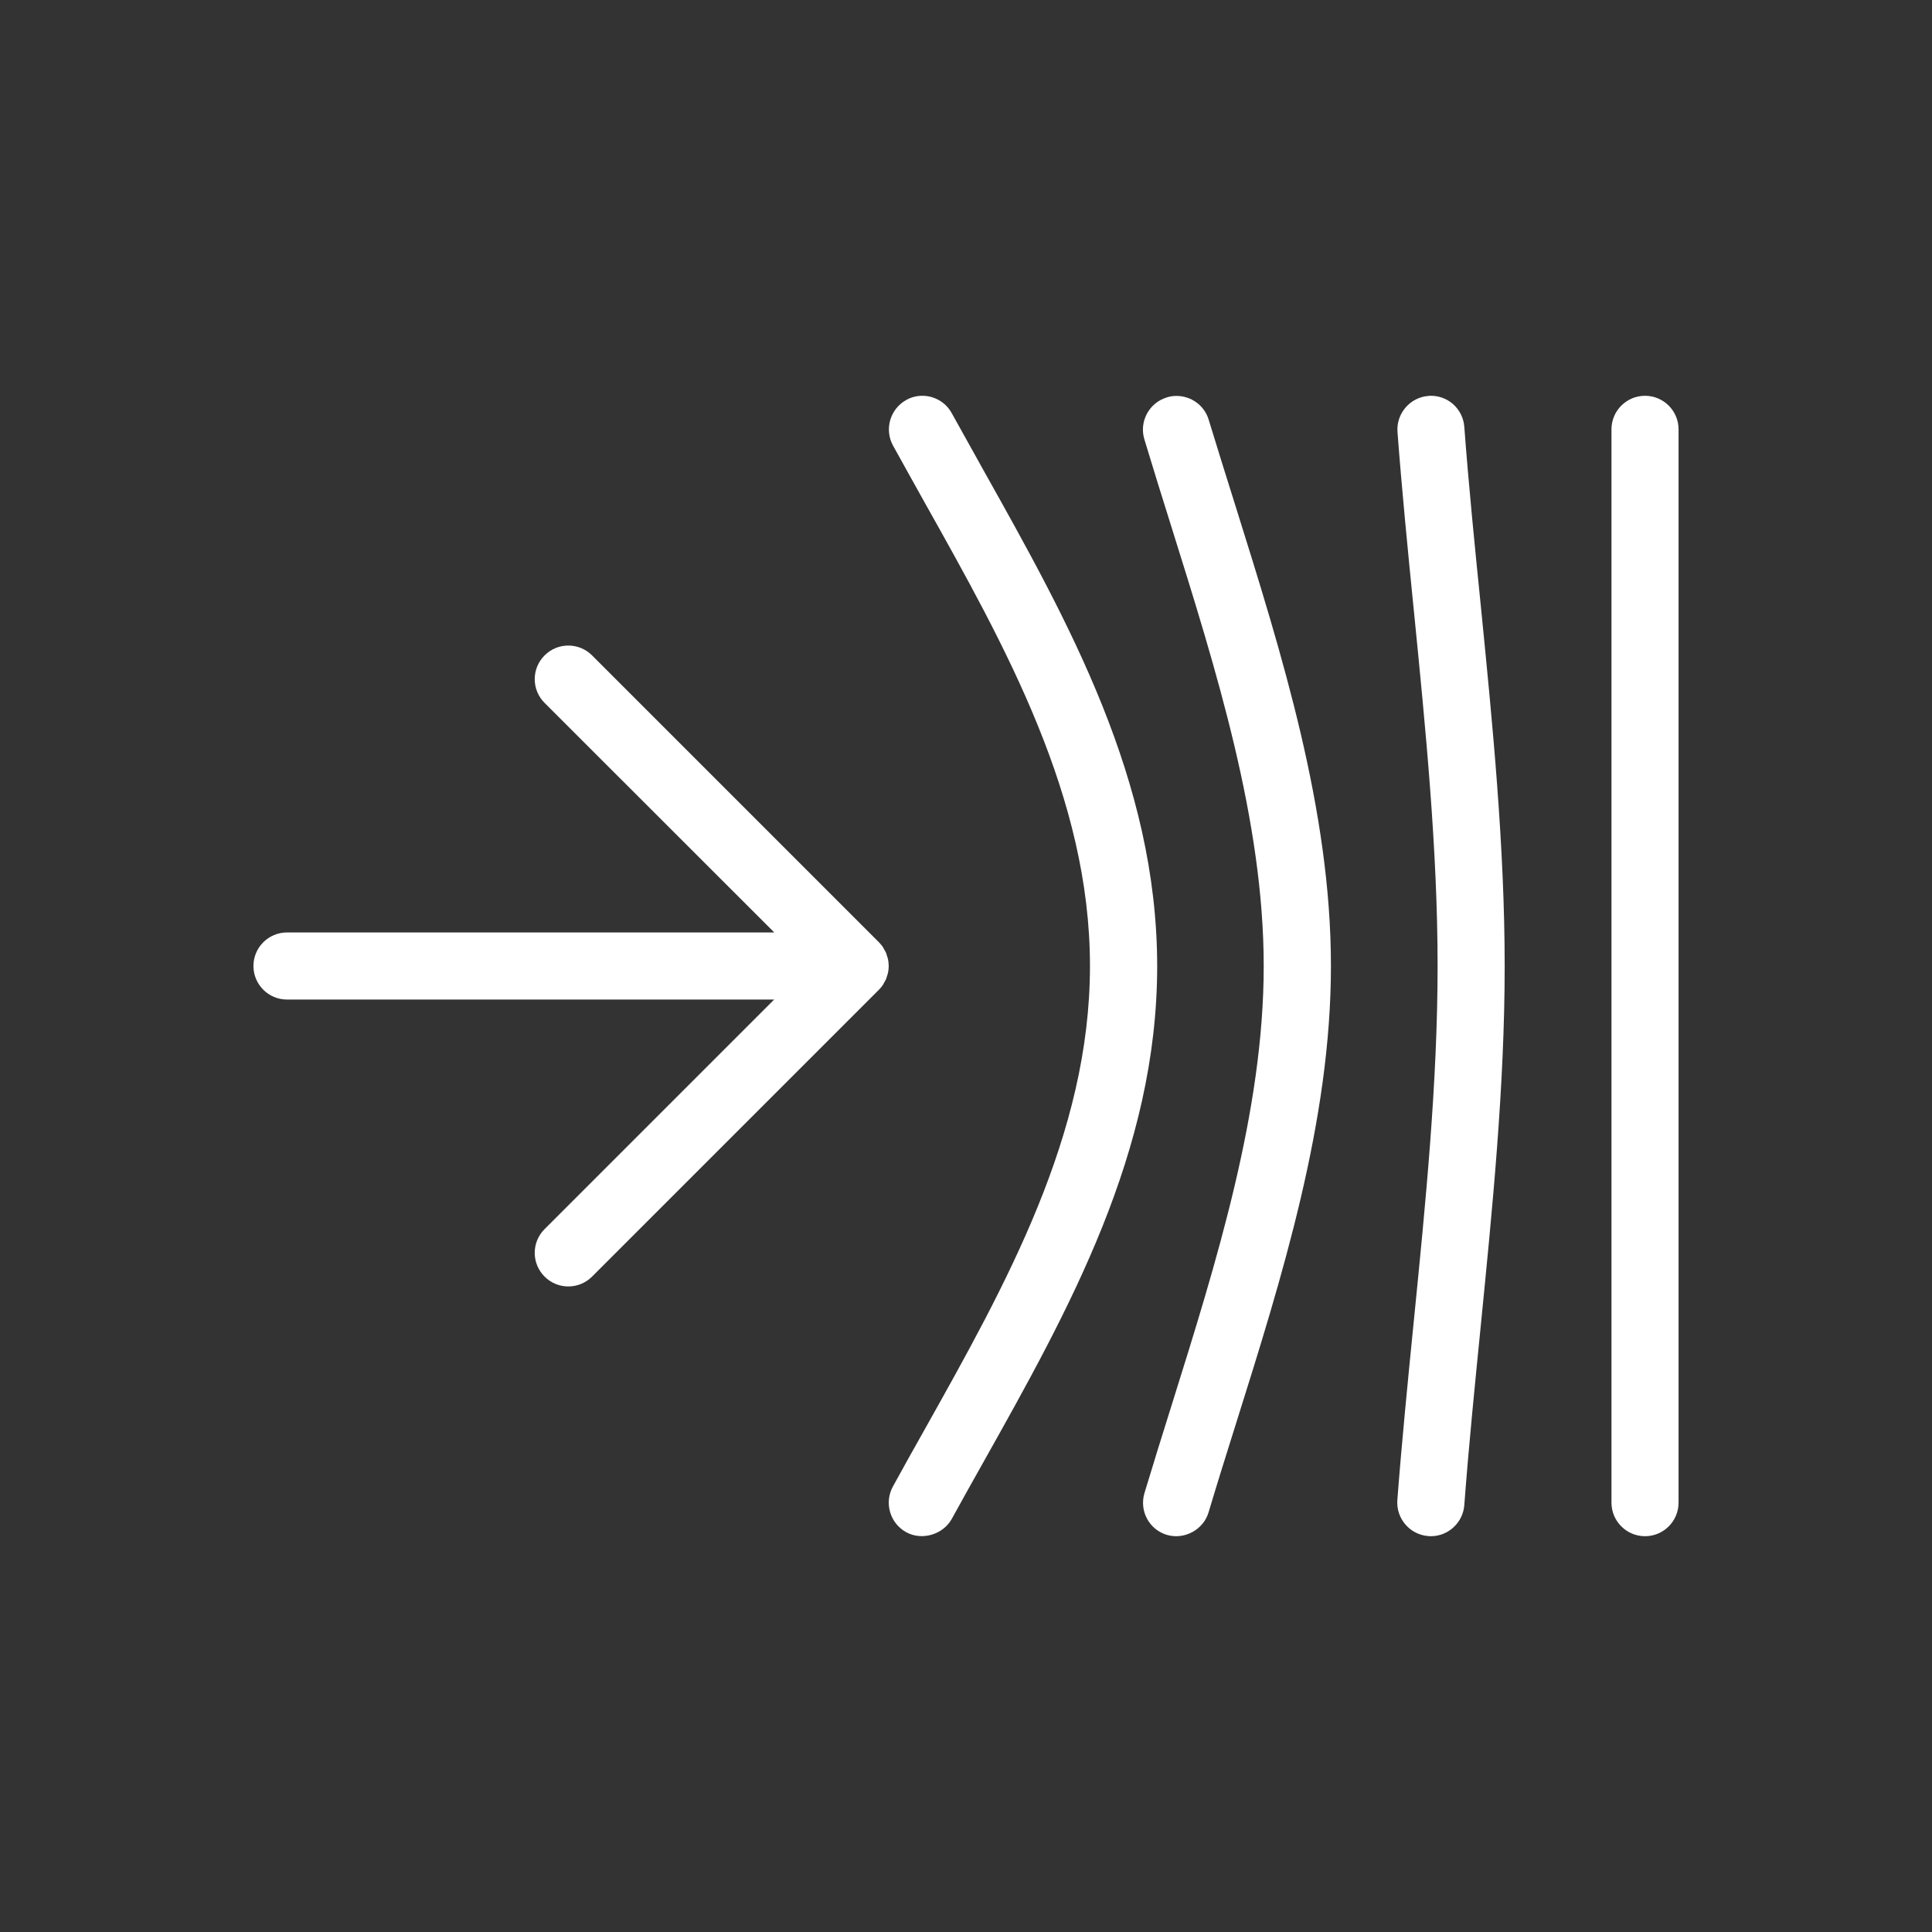 <?xml version="1.0" encoding="utf-8"?>
<!-- Generator: Adobe Illustrator 24.3.0, SVG Export Plug-In . SVG Version: 6.00 Build 0)  -->
<svg version="1.1" xmlns="http://www.w3.org/2000/svg" xmlns:xlink="http://www.w3.org/1999/xlink" x="0px" y="0px"
	 viewBox="0 0 144 144" style="enable-background:new 0 0 144 144;" xml:space="preserve">
<rect x="0" y="0" width="144" height="144" fill="#333333" stroke="none"/>
<style type="text/css">
	.st0{display:none;}
	.st1{display:inline;}
	.st2{fill:#3A86C7;}
	.st3{fill:#005698;}
	.st4{fill:#0085C8;}
	.st5{fill:none;stroke:#005698;stroke-width:5;stroke-miterlimit:10;}
	.st6{fill:#005694;}
	.st7{display:inline;fill:#005694;}
	.st8{fill:#015695;}
	.st9{fill:#24558F;}
	.st10{fill:#005595;}
	.st11{fill-rule:evenodd;clip-rule:evenodd;fill:#24558F;}
	.st12{display:inline;fill:#24558F;}
	.st13{display:inline;fill:#005595;}
	.st14{display:inline;fill:#488FE3;}
	.st15{display:inline;fill:none;stroke:#005595;stroke-width:5;stroke-miterlimit:10;}
	.st16{display:inline;fill:none;stroke:#005595;stroke-width:5;stroke-linecap:round;stroke-linejoin:round;stroke-miterlimit:10;}
	.st17{fill:#FFFFFF;}
	.st18{fill:#005595;stroke:#005595;stroke-width:1.431;stroke-miterlimit:10;}
	.st19{fill:none;stroke:#DFB41F;stroke-width:3.03;stroke-linecap:round;stroke-linejoin:round;stroke-miterlimit:10;}
	
		.st20{fill:none;stroke:#DFB41F;stroke-width:3.03;stroke-linecap:round;stroke-linejoin:round;stroke-miterlimit:10;stroke-dasharray:3.907,11.036,3.907,11.036,3.907,11.036;stroke-dashoffset:14;}
	
		.st21{fill:none;stroke:#005595;stroke-width:5.25;stroke-linecap:round;stroke-linejoin:round;stroke-miterlimit:10;stroke-dasharray:3.15,13.65,4.2,13.65,4.62,13.181;stroke-dashoffset:17;}
	.st22{fill:none;stroke:#005595;stroke-width:5.25;stroke-linecap:round;stroke-linejoin:round;stroke-miterlimit:10;}
	.st23{display:inline;fill:#24558F;stroke:#005595;stroke-width:1.5;stroke-miterlimit:10;}
	.st24{fill:none;stroke:#005595;stroke-width:5;stroke-linecap:round;stroke-linejoin:round;stroke-miterlimit:10;}
	.st25{display:inline;fill:none;stroke:#24558F;stroke-width:5;stroke-miterlimit:10;}
	.st26{fill:#24558F;stroke:#005595;stroke-width:1.5;stroke-miterlimit:10;}
	.st27{display:inline;fill:#24558F;stroke:#005595;stroke-width:2.5;stroke-miterlimit:10;}
	.st28{fill:#B3B3B2;}
	.st29{display:inline;fill:#B3B3B2;}
	
		.st30{display:inline;fill:none;stroke:#CCCBCB;stroke-width:2.117;stroke-linecap:round;stroke-linejoin:round;stroke-miterlimit:10;}
	.st31{fill:none;stroke:#005595;stroke-width:5.299;stroke-miterlimit:10;}
	.st32{fill:#FFFFFF;stroke:#005595;stroke-width:5;stroke-miterlimit:10;}
	.st33{fill:none;stroke:#005595;stroke-width:5;stroke-miterlimit:10;}
	.st34{fill:#005595;stroke:#005595;stroke-miterlimit:10;}
	.st35{fill:#005595;stroke:#005595;stroke-width:0.7;stroke-miterlimit:10;}
	.st36{fill-rule:evenodd;clip-rule:evenodd;fill:#005698;stroke:#005595;stroke-width:1.3;stroke-miterlimit:10;}
	.st37{fill:none;stroke:#005595;stroke-width:5;stroke-linecap:round;stroke-linejoin:round;}
	.st38{fill:#FFFFFF;stroke:#005595;stroke-width:5;stroke-linecap:round;stroke-linejoin:round;}
	.st39{fill:#005595;stroke:#005595;stroke-width:1.04;stroke-miterlimit:10;}
	.st40{fill:#005595;stroke:#005698;stroke-width:0.325;stroke-miterlimit:10;}
	.st41{fill:#005698;stroke:#005698;stroke-width:2;}
	.st42{fill:#24558F;stroke:#FFFFFF;stroke-width:0.4;stroke-miterlimit:10;}
	.st43{display:inline;fill:#015695;}
	.st44{fill:#24558F;stroke:#005595;stroke-width:1.2;stroke-miterlimit:10;}
	.st45{fill:#005698;stroke:#005698;stroke-miterlimit:10;}
	.st46{fill:#24558F;stroke:#005595;stroke-miterlimit:10;}
	.st47{fill:none;stroke:#24558F;stroke-width:3.212;stroke-miterlimit:10;}
	.st48{fill:#24558F;stroke:#005595;stroke-width:2;stroke-miterlimit:10;}
	.st49{fill:#24558F;stroke:#005595;stroke-width:2.3;stroke-miterlimit:10;}
	.st50{display:inline;fill:#015695;stroke:#FFFFFF;stroke-miterlimit:10;}
	.st51{fill:#005595;stroke:#005595;stroke-width:1.5;stroke-miterlimit:10;}
	.st52{fill:none;}
	.st53{fill:#005595;stroke:#005595;stroke-width:0.5;stroke-miterlimit:10;}
	.st54{fill:#245593;}
	.st55{fill:#005595;stroke:#005595;stroke-width:2;stroke-miterlimit:10;}
	.st56{fill:#005595;stroke:#005595;stroke-width:0.65;stroke-miterlimit:10;}
	.st57{fill:#005595;stroke:#005595;stroke-width:0.75;stroke-miterlimit:10;}
	.st58{fill:#1A5998;}
	.st59{fill:none;stroke:#1A5998;stroke-width:5;stroke-linecap:round;stroke-miterlimit:10;}
	.st60{fill-rule:evenodd;clip-rule:evenodd;fill:#1A5998;}
	.st61{fill-rule:evenodd;clip-rule:evenodd;fill:#FFFFFF;}
	.st62{display:inline;fill:#005595;stroke:#FFFFFF;stroke-width:6;stroke-miterlimit:10;}
	.st63{fill:#AF4A94;stroke:#AF4A94;stroke-miterlimit:10;}
	.st64{fill:#AF4A94;stroke:#AF4A94;stroke-width:2.3;stroke-miterlimit:10;}
	.st65{fill:#005595;stroke:#005595;stroke-width:3;stroke-miterlimit:10;}
	.st66{fill:#005595;stroke:#005595;stroke-width:1.7;stroke-miterlimit:10;}
	.st67{display:inline;fill:none;stroke:#F7A81A;stroke-width:5;stroke-linecap:round;stroke-linejoin:round;stroke-miterlimit:10;}
	.st68{fill:#005595;stroke:#005595;stroke-width:2.3;stroke-miterlimit:10;}
	.st69{fill:#005698;stroke:#005698;stroke-width:1.164;stroke-linecap:round;stroke-linejoin:round;stroke-miterlimit:10;}
	.st70{display:inline;fill:#015695;stroke:#005595;stroke-width:2.2;stroke-miterlimit:10;}
	.st71{display:inline;fill:#015695;stroke:#005595;stroke-width:2;stroke-miterlimit:10;}
	.st72{fill:#04A438;stroke:#04A438;stroke-width:0.5;stroke-miterlimit:10;}
	.st73{display:inline;fill:#005595;stroke:#005595;stroke-width:2;stroke-miterlimit:10;}
	.st74{display:inline;fill:#1A5998;}
	.st75{fill:none;stroke:#1A5998;stroke-width:5;}
	.st76{fill:none;stroke:#1A5998;stroke-width:5;stroke-linecap:round;stroke-linejoin:round;}
</style>
<g id="Working_File" class="st0">
	<path class="st12" d="M59.89,73.37L44.31,58.3c-0.93-0.47-2.04-0.41-2.93,0.12c-0.89,0.53-1.44,1.47-1.44,2.49v10.07h-11
		c-2.76,0-5,2.24-5,5c0,2.76,2.24,5,5,5h11v10.07c0,1.01,0.54,1.96,1.44,2.49c0.48,0.29,1.03,0.44,1.57,0.44
		c0.46,0,0.93-0.11,1.35-0.31L59.89,78.6c0.93-0.86,1.65-1.51,1.65-2.61C61.54,74.88,60.92,74.28,59.89,73.37z"/>
	<g class="st1">
		<path class="st9" d="M92.99,120.98c-0.12,0-0.25,0-0.38-0.01c-2.75-0.21-4.82-2.61-4.61-5.36c0.33-4.46,0.79-9,1.23-13.39
			c0.86-8.67,1.76-17.64,1.76-26.24s-0.9-17.57-1.76-26.24c-0.44-4.39-0.89-8.93-1.23-13.39c-0.21-2.75,1.86-5.15,4.61-5.36
			c2.76-0.21,5.15,1.86,5.36,4.61c0.32,4.33,0.77,8.81,1.2,13.14c0.89,8.92,1.81,18.14,1.81,27.23s-0.92,18.32-1.81,27.23
			c-0.43,4.33-0.88,8.81-1.2,13.14C97.78,118.98,95.58,120.98,92.99,120.98z"/>
	</g>
	<g class="st1">
		<path class="st9" d="M74.04,120.99c-0.48,0-0.96-0.07-1.44-0.21c-2.65-0.79-4.15-3.58-3.35-6.23c0.64-2.13,1.32-4.3,2.01-6.5
			c3.33-10.64,6.78-21.64,6.78-32.06c0-10.42-3.45-21.43-6.78-32.06c-0.69-2.2-1.37-4.36-2.01-6.5c-0.79-2.64,0.71-5.43,3.35-6.23
			c2.64-0.79,5.43,0.71,6.23,3.35c0.63,2.09,1.3,4.22,1.97,6.38c3.56,11.36,7.24,23.1,7.24,35.06c0,11.95-3.68,23.7-7.24,35.06
			c-0.68,2.16-1.34,4.29-1.97,6.38C78.17,119.59,76.19,120.99,74.04,120.99z"/>
	</g>
	<g class="st1">
		<path class="st9" d="M55.07,120.99c-0.81,0-1.64-0.2-2.4-0.62c-2.42-1.33-3.3-4.37-1.97-6.79c0.78-1.41,1.57-2.83,2.37-4.25
			c5.9-10.53,12.01-21.42,12.01-33.34c0-11.91-6.11-22.82-12.03-33.36c-0.79-1.42-1.58-2.82-2.36-4.23
			c-1.33-2.42-0.45-5.46,1.97-6.79c2.42-1.33,5.46-0.45,6.79,1.97c0.76,1.38,1.54,2.77,2.32,4.16c6.54,11.66,13.3,23.72,13.3,38.25
			c0,14.53-6.76,26.58-13.29,38.23c-0.78,1.4-1.56,2.79-2.33,4.18C58.55,120.05,56.84,120.99,55.07,120.99z"/>
	</g>
	<g class="st1">
		<path class="st9" d="M108.94,120.98c-2.76,0-5-2.24-5-5v-80c0-2.76,2.24-5,5-5s5,2.24,5,5v80
			C113.94,118.75,111.7,120.98,108.94,120.98z"/>
	</g>
</g>
<g id="Fiera_Blue__x23_1a5998" class="st0">
	<g class="st1">
		<g>
			<path class="st58" d="M109.14,31.81c-0.05-0.67-0.36-1.27-0.86-1.71c-0.46-0.39-1.03-0.6-1.62-0.6c-0.06,0-0.13,0-0.19,0.01
				c-1.37,0.1-2.41,1.31-2.31,2.68c0.33,4.36,0.77,8.82,1.2,13.13l0.02,0.19c0.87,8.75,1.77,17.77,1.77,26.49
				c0,8.71-0.9,17.72-1.77,26.43c-0.44,4.42-0.89,8.94-1.23,13.38c-0.1,1.37,0.93,2.58,2.31,2.68c0.05,0,0.12,0.01,0.19,0.01
				c1.3,0,2.39-1.02,2.49-2.31c0.33-4.41,0.8-9.08,1.21-13.2c0.88-8.87,1.8-18.02,1.8-26.98c0-8.96-0.91-18.11-1.79-26.96
				C109.94,40.9,109.47,36.22,109.14,31.81z"/>
			<path class="st58" d="M122.61,29.5c-1.38,0-2.5,1.12-2.5,2.5v80c0,1.38,1.12,2.5,2.5,2.5s2.5-1.12,2.5-2.5V32
				C125.11,30.62,123.99,29.5,122.61,29.5z"/>
			<path class="st58" d="M90.09,31.29c-0.32-1.08-1.32-1.78-2.4-1.78c-0.24,0-0.48,0.03-0.72,0.11c-1.32,0.4-2.07,1.79-1.68,3.11
				c0.64,2.12,1.31,4.28,2,6.47c3.39,10.82,6.9,22.01,6.9,32.81c0,10.8-3.5,21.99-6.89,32.81c-0.69,2.19-1.36,4.35-2,6.47
				c-0.19,0.64-0.12,1.32,0.19,1.9s0.84,1.02,1.48,1.21c1.31,0.39,2.73-0.39,3.11-1.68c0.63-2.11,1.3-4.25,1.98-6.41
				C95.58,95.13,99.2,83.57,99.2,72c0-11.58-3.62-23.13-7.12-34.31C91.4,35.53,90.73,33.39,90.09,31.29z"/>
			<path class="st58" d="M73.27,34.99l-0.31-0.56c-0.68-1.21-1.35-2.42-2.02-3.63c-0.32-0.59-0.85-1.01-1.49-1.2
				c-0.23-0.07-0.47-0.1-0.7-0.1c-0.42,0-0.83,0.1-1.2,0.31c-1.21,0.67-1.65,2.19-0.99,3.4c0.72,1.31,1.46,2.62,2.19,3.94l0.15,0.27
				c6.07,10.82,12.34,22.01,12.34,34.58s-6.27,23.75-12.33,34.56c-0.8,1.42-1.59,2.83-2.36,4.24c-0.66,1.21-0.22,2.73,0.99,3.4
				c1.18,0.65,2.75,0.18,3.4-0.99c0.77-1.4,1.55-2.8,2.34-4.2c6.38-11.37,12.97-23.13,12.97-37.01
				C86.24,58.14,79.65,46.37,73.27,34.99z"/>
		</g>
		<path class="st58" d="M65.51,73.77c0.12-0.12,0.22-0.24,0.31-0.38c0.02-0.04,0.04-0.08,0.06-0.12c0.06-0.1,0.12-0.2,0.17-0.31
			c0.02-0.06,0.03-0.11,0.05-0.17c0.03-0.1,0.07-0.19,0.09-0.3c0.03-0.16,0.05-0.33,0.05-0.49s-0.02-0.33-0.05-0.49
			c-0.02-0.1-0.06-0.2-0.09-0.3c-0.02-0.06-0.03-0.11-0.05-0.17c-0.05-0.11-0.11-0.21-0.17-0.31c-0.02-0.04-0.04-0.08-0.06-0.12
			c-0.09-0.14-0.2-0.26-0.31-0.38L44.13,48.85c-0.98-0.98-2.56-0.98-3.54,0c-0.98,0.98-0.98,2.56,0,3.54L57.71,69.5H21.39
			c-1.38,0-2.5,1.12-2.5,2.5s1.12,2.5,2.5,2.5h36.31L40.59,91.61c-0.98,0.98-0.98,2.56,0,3.54c0.98,0.98,2.56,0.98,3.54,0
			L65.51,73.77z"/>
	</g>
</g>
<g id="White">
	<g>
		<g>
			<path class="st17" d="M109.14,31.81c-0.05-0.67-0.36-1.27-0.86-1.71c-0.46-0.39-1.03-0.6-1.62-0.6c-0.06,0-0.13,0-0.19,0.01
				c-1.37,0.1-2.41,1.31-2.31,2.68c0.33,4.36,0.77,8.82,1.2,13.13l0.02,0.19c0.87,8.75,1.77,17.77,1.77,26.49
				c0,8.71-0.9,17.72-1.77,26.43c-0.44,4.42-0.89,8.94-1.23,13.38c-0.1,1.37,0.93,2.58,2.31,2.68c0.05,0,0.12,0.01,0.19,0.01
				c1.3,0,2.39-1.02,2.49-2.31c0.33-4.41,0.8-9.08,1.21-13.2c0.88-8.87,1.8-18.02,1.8-26.98c0-8.96-0.91-18.11-1.79-26.96
				C109.94,40.9,109.47,36.22,109.14,31.81z"/>
			<path class="st17" d="M122.61,29.5c-1.38,0-2.5,1.12-2.5,2.5v80c0,1.38,1.12,2.5,2.5,2.5s2.5-1.12,2.5-2.5V32
				C125.11,30.62,123.99,29.5,122.61,29.5z"/>
			<path class="st17" d="M90.09,31.29c-0.32-1.08-1.32-1.78-2.4-1.78c-0.24,0-0.48,0.03-0.72,0.11c-1.32,0.4-2.07,1.79-1.68,3.11
				c0.64,2.12,1.31,4.28,2,6.47c3.39,10.82,6.9,22.01,6.9,32.81c0,10.8-3.5,21.99-6.89,32.81c-0.69,2.19-1.36,4.35-2,6.47
				c-0.19,0.64-0.12,1.32,0.19,1.9s0.84,1.02,1.48,1.21c1.31,0.39,2.73-0.39,3.11-1.68c0.63-2.11,1.3-4.25,1.98-6.41
				C95.58,95.13,99.2,83.57,99.2,72c0-11.58-3.62-23.13-7.12-34.31C91.4,35.53,90.73,33.39,90.09,31.29z"/>
			<path class="st17" d="M73.27,34.99l-0.31-0.56c-0.68-1.21-1.35-2.42-2.02-3.63c-0.32-0.59-0.85-1.01-1.49-1.2
				c-0.23-0.07-0.47-0.1-0.7-0.1c-0.42,0-0.83,0.1-1.2,0.31c-1.21,0.67-1.65,2.19-0.99,3.4c0.72,1.31,1.46,2.62,2.19,3.94l0.15,0.27
				c6.07,10.82,12.34,22.01,12.34,34.58s-6.27,23.75-12.33,34.56c-0.8,1.42-1.59,2.83-2.36,4.24c-0.66,1.21-0.22,2.73,0.99,3.4
				c1.18,0.65,2.75,0.18,3.4-0.99c0.77-1.4,1.55-2.8,2.34-4.2c6.38-11.37,12.97-23.13,12.97-37.01
				C86.24,58.14,79.65,46.37,73.27,34.99z"/>
		</g>
		<path class="st17" d="M65.51,73.77c0.12-0.12,0.22-0.24,0.31-0.38c0.02-0.04,0.04-0.08,0.06-0.12c0.06-0.1,0.12-0.2,0.17-0.31
			c0.02-0.06,0.03-0.11,0.05-0.17c0.03-0.1,0.07-0.19,0.09-0.3c0.03-0.16,0.05-0.33,0.05-0.49s-0.02-0.33-0.05-0.49
			c-0.02-0.1-0.06-0.2-0.09-0.3c-0.02-0.06-0.03-0.11-0.05-0.17c-0.05-0.11-0.11-0.21-0.17-0.31c-0.02-0.04-0.04-0.08-0.06-0.12
			c-0.09-0.14-0.2-0.26-0.31-0.38L44.13,48.85c-0.98-0.98-2.56-0.98-3.54,0c-0.98,0.98-0.98,2.56,0,3.54L57.71,69.5H21.39
			c-1.38,0-2.5,1.12-2.5,2.5s1.12,2.5,2.5,2.5h36.31L40.59,91.61c-0.98,0.98-0.98,2.56,0,3.54c0.98,0.98,2.56,0.98,3.54,0
			L65.51,73.77z"/>
	</g>
</g>
<g id="INFOS">
</g>
</svg>
